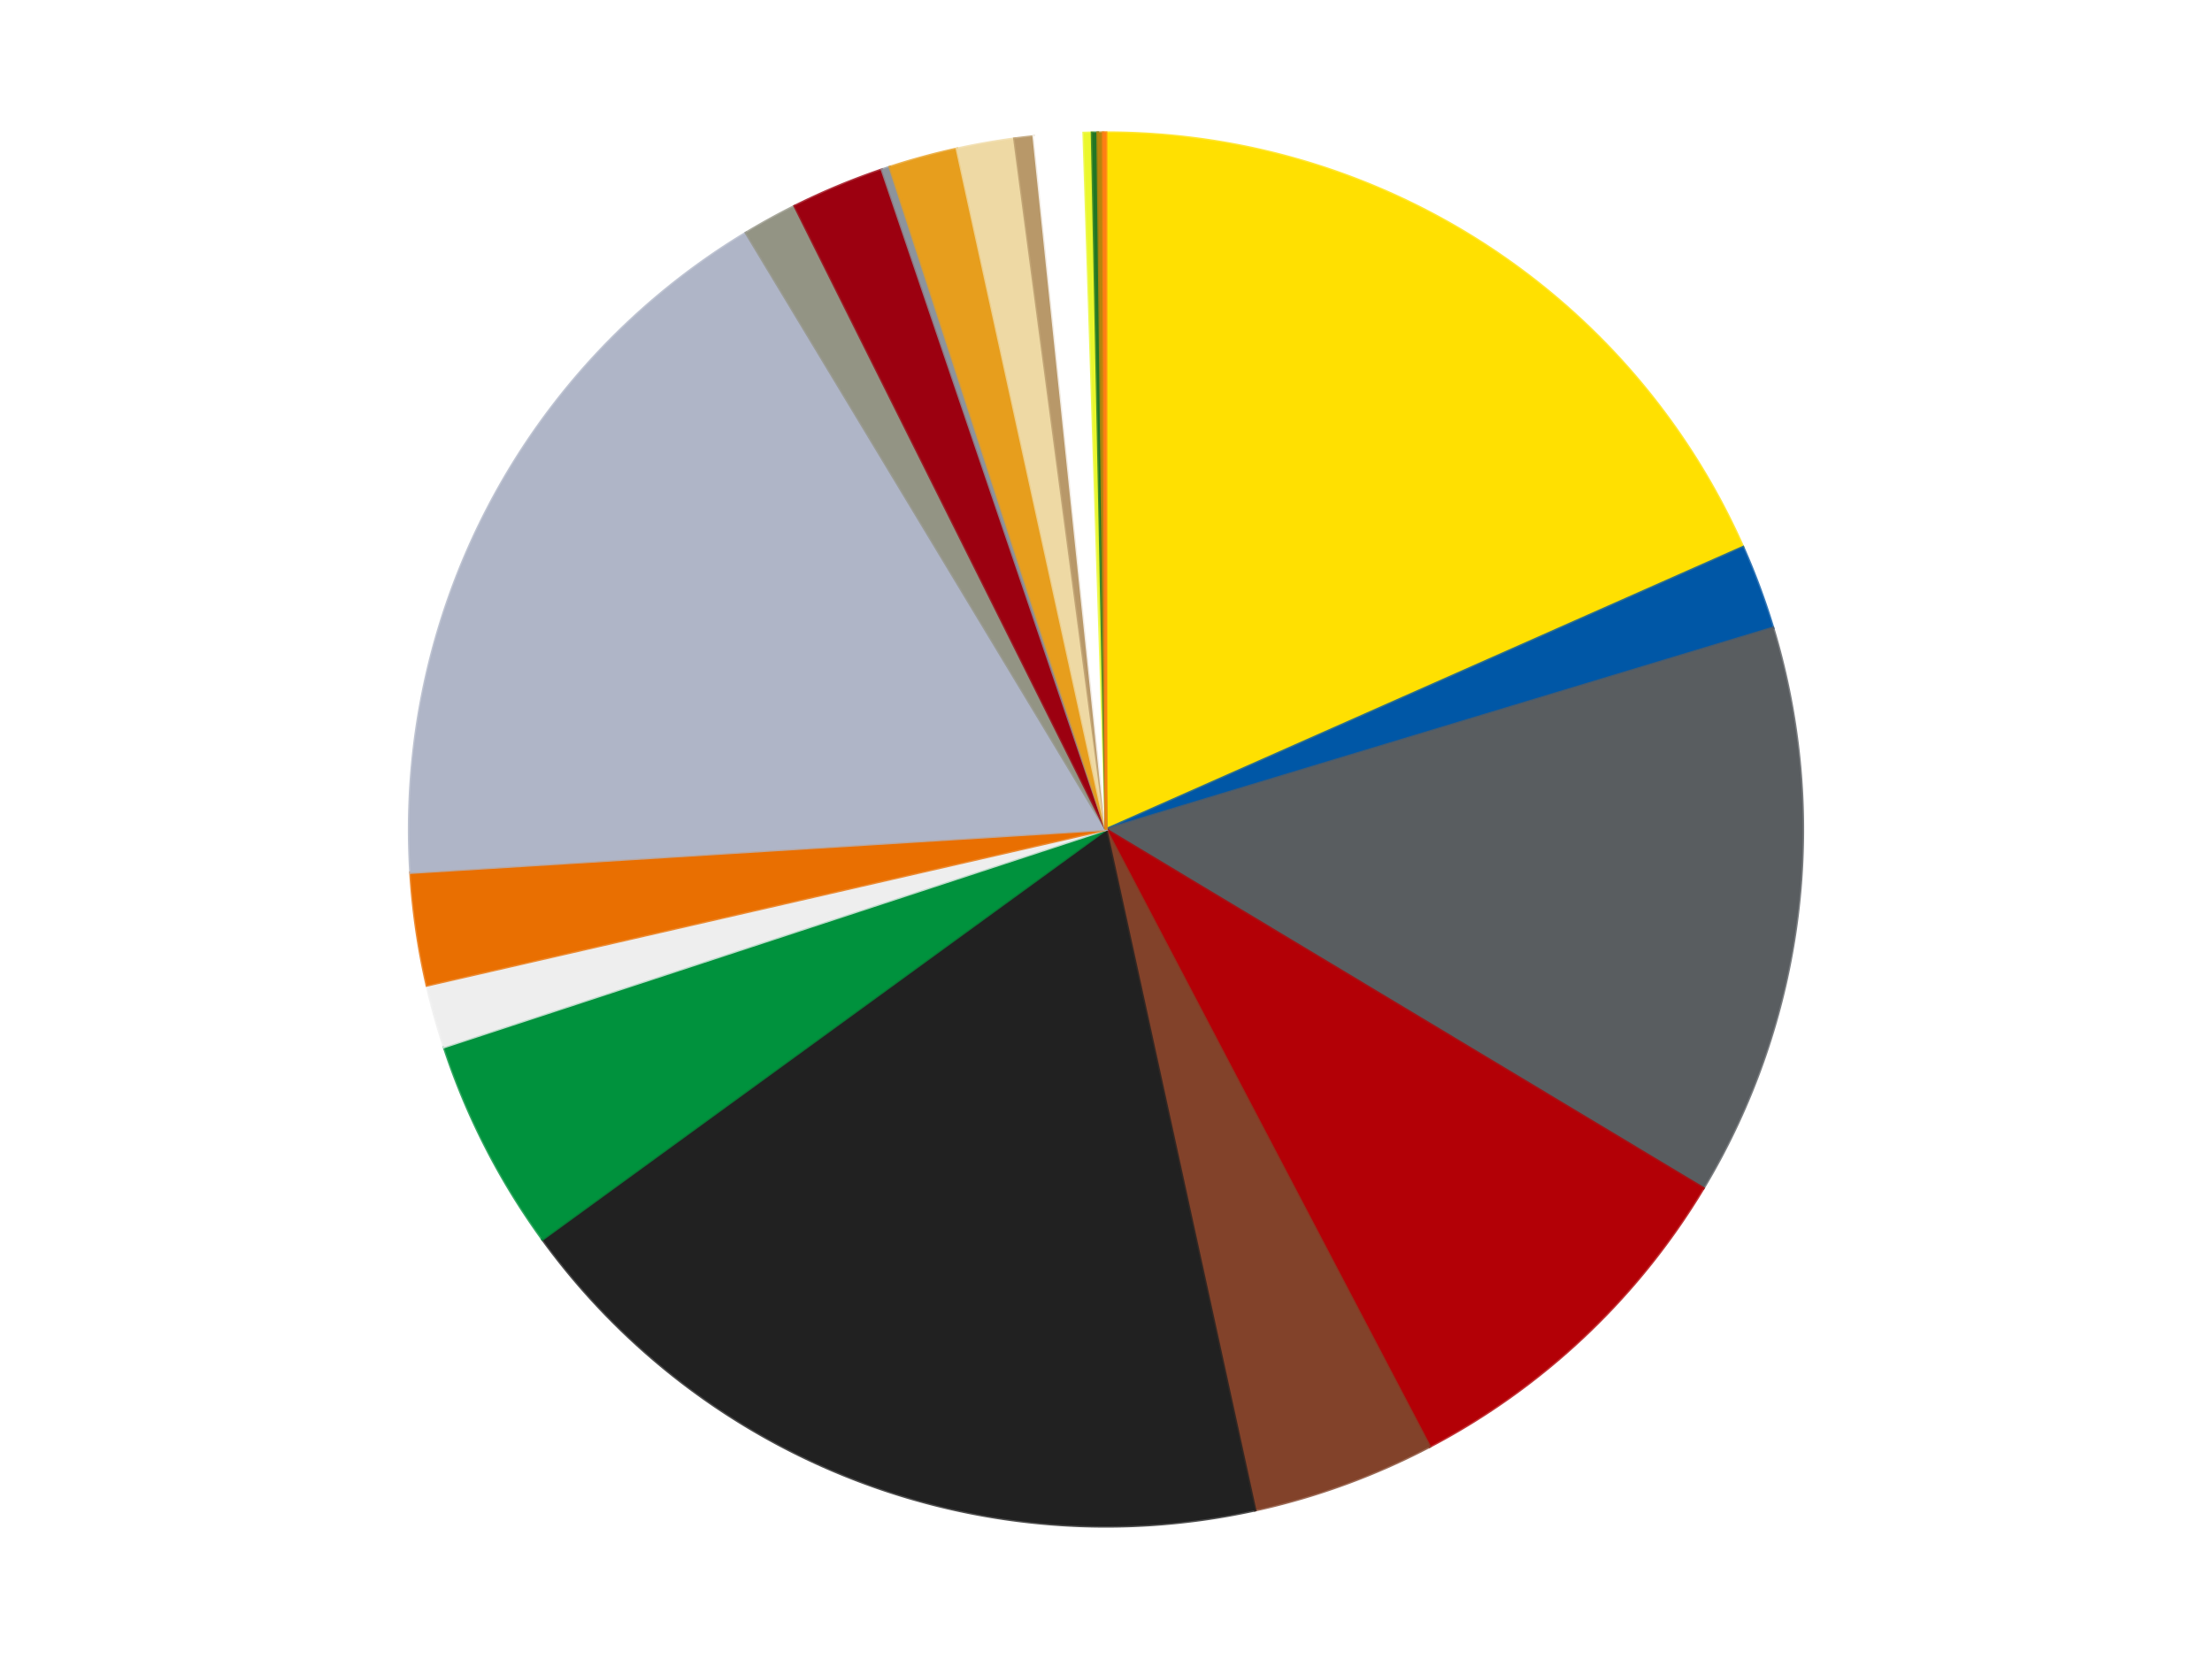 <?xml version='1.0' encoding='utf-8'?>
<svg xmlns="http://www.w3.org/2000/svg" xmlns:xlink="http://www.w3.org/1999/xlink" id="chart-a278f87b-d134-4a41-ad3a-9c96fde9a16b" class="pygal-chart" viewBox="0 0 800 600"><!--Generated with pygal 3.0.4 (lxml) ©Kozea 2012-2016 on 2024-07-06--><!--http://pygal.org--><!--http://github.com/Kozea/pygal--><defs><style type="text/css">#chart-a278f87b-d134-4a41-ad3a-9c96fde9a16b{-webkit-user-select:none;-webkit-font-smoothing:antialiased;font-family:Consolas,"Liberation Mono",Menlo,Courier,monospace}#chart-a278f87b-d134-4a41-ad3a-9c96fde9a16b .title{font-family:Consolas,"Liberation Mono",Menlo,Courier,monospace;font-size:16px}#chart-a278f87b-d134-4a41-ad3a-9c96fde9a16b .legends .legend text{font-family:Consolas,"Liberation Mono",Menlo,Courier,monospace;font-size:14px}#chart-a278f87b-d134-4a41-ad3a-9c96fde9a16b .axis text{font-family:Consolas,"Liberation Mono",Menlo,Courier,monospace;font-size:10px}#chart-a278f87b-d134-4a41-ad3a-9c96fde9a16b .axis text.major{font-family:Consolas,"Liberation Mono",Menlo,Courier,monospace;font-size:10px}#chart-a278f87b-d134-4a41-ad3a-9c96fde9a16b .text-overlay text.value{font-family:Consolas,"Liberation Mono",Menlo,Courier,monospace;font-size:16px}#chart-a278f87b-d134-4a41-ad3a-9c96fde9a16b .text-overlay text.label{font-family:Consolas,"Liberation Mono",Menlo,Courier,monospace;font-size:10px}#chart-a278f87b-d134-4a41-ad3a-9c96fde9a16b .tooltip{font-family:Consolas,"Liberation Mono",Menlo,Courier,monospace;font-size:14px}#chart-a278f87b-d134-4a41-ad3a-9c96fde9a16b text.no_data{font-family:Consolas,"Liberation Mono",Menlo,Courier,monospace;font-size:64px}
#chart-a278f87b-d134-4a41-ad3a-9c96fde9a16b{background-color:transparent}#chart-a278f87b-d134-4a41-ad3a-9c96fde9a16b path,#chart-a278f87b-d134-4a41-ad3a-9c96fde9a16b line,#chart-a278f87b-d134-4a41-ad3a-9c96fde9a16b rect,#chart-a278f87b-d134-4a41-ad3a-9c96fde9a16b circle{-webkit-transition:150ms;-moz-transition:150ms;transition:150ms}#chart-a278f87b-d134-4a41-ad3a-9c96fde9a16b .graph &gt; .background{fill:transparent}#chart-a278f87b-d134-4a41-ad3a-9c96fde9a16b .plot &gt; .background{fill:transparent}#chart-a278f87b-d134-4a41-ad3a-9c96fde9a16b .graph{fill:rgba(0,0,0,.87)}#chart-a278f87b-d134-4a41-ad3a-9c96fde9a16b text.no_data{fill:rgba(0,0,0,1)}#chart-a278f87b-d134-4a41-ad3a-9c96fde9a16b .title{fill:rgba(0,0,0,1)}#chart-a278f87b-d134-4a41-ad3a-9c96fde9a16b .legends .legend text{fill:rgba(0,0,0,.87)}#chart-a278f87b-d134-4a41-ad3a-9c96fde9a16b .legends .legend:hover text{fill:rgba(0,0,0,1)}#chart-a278f87b-d134-4a41-ad3a-9c96fde9a16b .axis .line{stroke:rgba(0,0,0,1)}#chart-a278f87b-d134-4a41-ad3a-9c96fde9a16b .axis .guide.line{stroke:rgba(0,0,0,.54)}#chart-a278f87b-d134-4a41-ad3a-9c96fde9a16b .axis .major.line{stroke:rgba(0,0,0,.87)}#chart-a278f87b-d134-4a41-ad3a-9c96fde9a16b .axis text.major{fill:rgba(0,0,0,1)}#chart-a278f87b-d134-4a41-ad3a-9c96fde9a16b .axis.y .guides:hover .guide.line,#chart-a278f87b-d134-4a41-ad3a-9c96fde9a16b .line-graph .axis.x .guides:hover .guide.line,#chart-a278f87b-d134-4a41-ad3a-9c96fde9a16b .stackedline-graph .axis.x .guides:hover .guide.line,#chart-a278f87b-d134-4a41-ad3a-9c96fde9a16b .xy-graph .axis.x .guides:hover .guide.line{stroke:rgba(0,0,0,1)}#chart-a278f87b-d134-4a41-ad3a-9c96fde9a16b .axis .guides:hover text{fill:rgba(0,0,0,1)}#chart-a278f87b-d134-4a41-ad3a-9c96fde9a16b .reactive{fill-opacity:1.0;stroke-opacity:.8;stroke-width:1}#chart-a278f87b-d134-4a41-ad3a-9c96fde9a16b .ci{stroke:rgba(0,0,0,.87)}#chart-a278f87b-d134-4a41-ad3a-9c96fde9a16b .reactive.active,#chart-a278f87b-d134-4a41-ad3a-9c96fde9a16b .active .reactive{fill-opacity:0.6;stroke-opacity:.9;stroke-width:4}#chart-a278f87b-d134-4a41-ad3a-9c96fde9a16b .ci .reactive.active{stroke-width:1.5}#chart-a278f87b-d134-4a41-ad3a-9c96fde9a16b .series text{fill:rgba(0,0,0,1)}#chart-a278f87b-d134-4a41-ad3a-9c96fde9a16b .tooltip rect{fill:transparent;stroke:rgba(0,0,0,1);-webkit-transition:opacity 150ms;-moz-transition:opacity 150ms;transition:opacity 150ms}#chart-a278f87b-d134-4a41-ad3a-9c96fde9a16b .tooltip .label{fill:rgba(0,0,0,.87)}#chart-a278f87b-d134-4a41-ad3a-9c96fde9a16b .tooltip .label{fill:rgba(0,0,0,.87)}#chart-a278f87b-d134-4a41-ad3a-9c96fde9a16b .tooltip .legend{font-size:.8em;fill:rgba(0,0,0,.54)}#chart-a278f87b-d134-4a41-ad3a-9c96fde9a16b .tooltip .x_label{font-size:.6em;fill:rgba(0,0,0,1)}#chart-a278f87b-d134-4a41-ad3a-9c96fde9a16b .tooltip .xlink{font-size:.5em;text-decoration:underline}#chart-a278f87b-d134-4a41-ad3a-9c96fde9a16b .tooltip .value{font-size:1.5em}#chart-a278f87b-d134-4a41-ad3a-9c96fde9a16b .bound{font-size:.5em}#chart-a278f87b-d134-4a41-ad3a-9c96fde9a16b .max-value{font-size:.75em;fill:rgba(0,0,0,.54)}#chart-a278f87b-d134-4a41-ad3a-9c96fde9a16b .map-element{fill:transparent;stroke:rgba(0,0,0,.54) !important}#chart-a278f87b-d134-4a41-ad3a-9c96fde9a16b .map-element .reactive{fill-opacity:inherit;stroke-opacity:inherit}#chart-a278f87b-d134-4a41-ad3a-9c96fde9a16b .color-0,#chart-a278f87b-d134-4a41-ad3a-9c96fde9a16b .color-0 a:visited{stroke:#f44336;fill:#f44336}#chart-a278f87b-d134-4a41-ad3a-9c96fde9a16b .color-1,#chart-a278f87b-d134-4a41-ad3a-9c96fde9a16b .color-1 a:visited{stroke:#3f51b5;fill:#3f51b5}#chart-a278f87b-d134-4a41-ad3a-9c96fde9a16b .color-2,#chart-a278f87b-d134-4a41-ad3a-9c96fde9a16b .color-2 a:visited{stroke:#009688;fill:#009688}#chart-a278f87b-d134-4a41-ad3a-9c96fde9a16b .color-3,#chart-a278f87b-d134-4a41-ad3a-9c96fde9a16b .color-3 a:visited{stroke:#ffc107;fill:#ffc107}#chart-a278f87b-d134-4a41-ad3a-9c96fde9a16b .color-4,#chart-a278f87b-d134-4a41-ad3a-9c96fde9a16b .color-4 a:visited{stroke:#ff5722;fill:#ff5722}#chart-a278f87b-d134-4a41-ad3a-9c96fde9a16b .color-5,#chart-a278f87b-d134-4a41-ad3a-9c96fde9a16b .color-5 a:visited{stroke:#9c27b0;fill:#9c27b0}#chart-a278f87b-d134-4a41-ad3a-9c96fde9a16b .color-6,#chart-a278f87b-d134-4a41-ad3a-9c96fde9a16b .color-6 a:visited{stroke:#03a9f4;fill:#03a9f4}#chart-a278f87b-d134-4a41-ad3a-9c96fde9a16b .color-7,#chart-a278f87b-d134-4a41-ad3a-9c96fde9a16b .color-7 a:visited{stroke:#8bc34a;fill:#8bc34a}#chart-a278f87b-d134-4a41-ad3a-9c96fde9a16b .color-8,#chart-a278f87b-d134-4a41-ad3a-9c96fde9a16b .color-8 a:visited{stroke:#ff9800;fill:#ff9800}#chart-a278f87b-d134-4a41-ad3a-9c96fde9a16b .color-9,#chart-a278f87b-d134-4a41-ad3a-9c96fde9a16b .color-9 a:visited{stroke:#e91e63;fill:#e91e63}#chart-a278f87b-d134-4a41-ad3a-9c96fde9a16b .color-10,#chart-a278f87b-d134-4a41-ad3a-9c96fde9a16b .color-10 a:visited{stroke:#2196f3;fill:#2196f3}#chart-a278f87b-d134-4a41-ad3a-9c96fde9a16b .color-11,#chart-a278f87b-d134-4a41-ad3a-9c96fde9a16b .color-11 a:visited{stroke:#4caf50;fill:#4caf50}#chart-a278f87b-d134-4a41-ad3a-9c96fde9a16b .color-12,#chart-a278f87b-d134-4a41-ad3a-9c96fde9a16b .color-12 a:visited{stroke:#ffeb3b;fill:#ffeb3b}#chart-a278f87b-d134-4a41-ad3a-9c96fde9a16b .color-13,#chart-a278f87b-d134-4a41-ad3a-9c96fde9a16b .color-13 a:visited{stroke:#673ab7;fill:#673ab7}#chart-a278f87b-d134-4a41-ad3a-9c96fde9a16b .color-14,#chart-a278f87b-d134-4a41-ad3a-9c96fde9a16b .color-14 a:visited{stroke:#00bcd4;fill:#00bcd4}#chart-a278f87b-d134-4a41-ad3a-9c96fde9a16b .color-15,#chart-a278f87b-d134-4a41-ad3a-9c96fde9a16b .color-15 a:visited{stroke:#cddc39;fill:#cddc39}#chart-a278f87b-d134-4a41-ad3a-9c96fde9a16b .color-16,#chart-a278f87b-d134-4a41-ad3a-9c96fde9a16b .color-16 a:visited{stroke:#9e9e9e;fill:#9e9e9e}#chart-a278f87b-d134-4a41-ad3a-9c96fde9a16b .color-17,#chart-a278f87b-d134-4a41-ad3a-9c96fde9a16b .color-17 a:visited{stroke:#607d8b;fill:#607d8b}#chart-a278f87b-d134-4a41-ad3a-9c96fde9a16b .color-18,#chart-a278f87b-d134-4a41-ad3a-9c96fde9a16b .color-18 a:visited{stroke:#7b0f07;fill:#7b0f07}#chart-a278f87b-d134-4a41-ad3a-9c96fde9a16b .color-19,#chart-a278f87b-d134-4a41-ad3a-9c96fde9a16b .color-19 a:visited{stroke:#141938;fill:#141938}#chart-a278f87b-d134-4a41-ad3a-9c96fde9a16b .color-20,#chart-a278f87b-d134-4a41-ad3a-9c96fde9a16b .color-20 a:visited{stroke:#000000;fill:#000000}#chart-a278f87b-d134-4a41-ad3a-9c96fde9a16b .text-overlay .color-0 text{fill:black}#chart-a278f87b-d134-4a41-ad3a-9c96fde9a16b .text-overlay .color-1 text{fill:black}#chart-a278f87b-d134-4a41-ad3a-9c96fde9a16b .text-overlay .color-2 text{fill:black}#chart-a278f87b-d134-4a41-ad3a-9c96fde9a16b .text-overlay .color-3 text{fill:black}#chart-a278f87b-d134-4a41-ad3a-9c96fde9a16b .text-overlay .color-4 text{fill:black}#chart-a278f87b-d134-4a41-ad3a-9c96fde9a16b .text-overlay .color-5 text{fill:black}#chart-a278f87b-d134-4a41-ad3a-9c96fde9a16b .text-overlay .color-6 text{fill:black}#chart-a278f87b-d134-4a41-ad3a-9c96fde9a16b .text-overlay .color-7 text{fill:black}#chart-a278f87b-d134-4a41-ad3a-9c96fde9a16b .text-overlay .color-8 text{fill:black}#chart-a278f87b-d134-4a41-ad3a-9c96fde9a16b .text-overlay .color-9 text{fill:black}#chart-a278f87b-d134-4a41-ad3a-9c96fde9a16b .text-overlay .color-10 text{fill:black}#chart-a278f87b-d134-4a41-ad3a-9c96fde9a16b .text-overlay .color-11 text{fill:black}#chart-a278f87b-d134-4a41-ad3a-9c96fde9a16b .text-overlay .color-12 text{fill:black}#chart-a278f87b-d134-4a41-ad3a-9c96fde9a16b .text-overlay .color-13 text{fill:black}#chart-a278f87b-d134-4a41-ad3a-9c96fde9a16b .text-overlay .color-14 text{fill:black}#chart-a278f87b-d134-4a41-ad3a-9c96fde9a16b .text-overlay .color-15 text{fill:black}#chart-a278f87b-d134-4a41-ad3a-9c96fde9a16b .text-overlay .color-16 text{fill:black}#chart-a278f87b-d134-4a41-ad3a-9c96fde9a16b .text-overlay .color-17 text{fill:black}#chart-a278f87b-d134-4a41-ad3a-9c96fde9a16b .text-overlay .color-18 text{fill:black}#chart-a278f87b-d134-4a41-ad3a-9c96fde9a16b .text-overlay .color-19 text{fill:white}#chart-a278f87b-d134-4a41-ad3a-9c96fde9a16b .text-overlay .color-20 text{fill:white}
#chart-a278f87b-d134-4a41-ad3a-9c96fde9a16b text.no_data{text-anchor:middle}#chart-a278f87b-d134-4a41-ad3a-9c96fde9a16b .guide.line{fill:none}#chart-a278f87b-d134-4a41-ad3a-9c96fde9a16b .centered{text-anchor:middle}#chart-a278f87b-d134-4a41-ad3a-9c96fde9a16b .title{text-anchor:middle}#chart-a278f87b-d134-4a41-ad3a-9c96fde9a16b .legends .legend text{fill-opacity:1}#chart-a278f87b-d134-4a41-ad3a-9c96fde9a16b .axis.x text{text-anchor:middle}#chart-a278f87b-d134-4a41-ad3a-9c96fde9a16b .axis.x:not(.web) text[transform]{text-anchor:start}#chart-a278f87b-d134-4a41-ad3a-9c96fde9a16b .axis.x:not(.web) text[transform].backwards{text-anchor:end}#chart-a278f87b-d134-4a41-ad3a-9c96fde9a16b .axis.y text{text-anchor:end}#chart-a278f87b-d134-4a41-ad3a-9c96fde9a16b .axis.y text[transform].backwards{text-anchor:start}#chart-a278f87b-d134-4a41-ad3a-9c96fde9a16b .axis.y2 text{text-anchor:start}#chart-a278f87b-d134-4a41-ad3a-9c96fde9a16b .axis.y2 text[transform].backwards{text-anchor:end}#chart-a278f87b-d134-4a41-ad3a-9c96fde9a16b .axis .guide.line{stroke-dasharray:4,4;stroke:black}#chart-a278f87b-d134-4a41-ad3a-9c96fde9a16b .axis .major.guide.line{stroke-dasharray:6,6;stroke:black}#chart-a278f87b-d134-4a41-ad3a-9c96fde9a16b .horizontal .axis.y .guide.line,#chart-a278f87b-d134-4a41-ad3a-9c96fde9a16b .horizontal .axis.y2 .guide.line,#chart-a278f87b-d134-4a41-ad3a-9c96fde9a16b .vertical .axis.x .guide.line{opacity:0}#chart-a278f87b-d134-4a41-ad3a-9c96fde9a16b .horizontal .axis.always_show .guide.line,#chart-a278f87b-d134-4a41-ad3a-9c96fde9a16b .vertical .axis.always_show .guide.line{opacity:1 !important}#chart-a278f87b-d134-4a41-ad3a-9c96fde9a16b .axis.y .guides:hover .guide.line,#chart-a278f87b-d134-4a41-ad3a-9c96fde9a16b .axis.y2 .guides:hover .guide.line,#chart-a278f87b-d134-4a41-ad3a-9c96fde9a16b .axis.x .guides:hover .guide.line{opacity:1}#chart-a278f87b-d134-4a41-ad3a-9c96fde9a16b .axis .guides:hover text{opacity:1}#chart-a278f87b-d134-4a41-ad3a-9c96fde9a16b .nofill{fill:none}#chart-a278f87b-d134-4a41-ad3a-9c96fde9a16b .subtle-fill{fill-opacity:.2}#chart-a278f87b-d134-4a41-ad3a-9c96fde9a16b .dot{stroke-width:1px;fill-opacity:1;stroke-opacity:1}#chart-a278f87b-d134-4a41-ad3a-9c96fde9a16b .dot.active{stroke-width:5px}#chart-a278f87b-d134-4a41-ad3a-9c96fde9a16b .dot.negative{fill:transparent}#chart-a278f87b-d134-4a41-ad3a-9c96fde9a16b text,#chart-a278f87b-d134-4a41-ad3a-9c96fde9a16b tspan{stroke:none !important}#chart-a278f87b-d134-4a41-ad3a-9c96fde9a16b .series text.active{opacity:1}#chart-a278f87b-d134-4a41-ad3a-9c96fde9a16b .tooltip rect{fill-opacity:.95;stroke-width:.5}#chart-a278f87b-d134-4a41-ad3a-9c96fde9a16b .tooltip text{fill-opacity:1}#chart-a278f87b-d134-4a41-ad3a-9c96fde9a16b .showable{visibility:hidden}#chart-a278f87b-d134-4a41-ad3a-9c96fde9a16b .showable.shown{visibility:visible}#chart-a278f87b-d134-4a41-ad3a-9c96fde9a16b .gauge-background{fill:rgba(229,229,229,1);stroke:none}#chart-a278f87b-d134-4a41-ad3a-9c96fde9a16b .bg-lines{stroke:transparent;stroke-width:2px}</style><script type="text/javascript">window.pygal = window.pygal || {};window.pygal.config = window.pygal.config || {};window.pygal.config['a278f87b-d134-4a41-ad3a-9c96fde9a16b'] = {"allow_interruptions": false, "box_mode": "extremes", "classes": ["pygal-chart"], "css": ["file://style.css", "file://graph.css"], "defs": [], "disable_xml_declaration": false, "dots_size": 2.5, "dynamic_print_values": false, "explicit_size": false, "fill": false, "force_uri_protocol": "https", "formatter": null, "half_pie": false, "height": 600, "include_x_axis": false, "inner_radius": 0, "interpolate": null, "interpolation_parameters": {}, "interpolation_precision": 250, "inverse_y_axis": false, "js": ["//kozea.github.io/pygal.js/2.0.x/pygal-tooltips.min.js"], "legend_at_bottom": false, "legend_at_bottom_columns": null, "legend_box_size": 12, "logarithmic": false, "margin": 20, "margin_bottom": null, "margin_left": null, "margin_right": null, "margin_top": null, "max_scale": 16, "min_scale": 4, "missing_value_fill_truncation": "x", "no_data_text": "No data", "no_prefix": false, "order_min": null, "pretty_print": false, "print_labels": false, "print_values": false, "print_values_position": "center", "print_zeroes": true, "range": null, "rounded_bars": null, "secondary_range": null, "show_dots": true, "show_legend": false, "show_minor_x_labels": true, "show_minor_y_labels": true, "show_only_major_dots": false, "show_x_guides": false, "show_x_labels": true, "show_y_guides": true, "show_y_labels": true, "spacing": 10, "stack_from_top": false, "strict": false, "stroke": true, "stroke_style": null, "style": {"background": "transparent", "ci_colors": [], "colors": ["#F44336", "#3F51B5", "#009688", "#FFC107", "#FF5722", "#9C27B0", "#03A9F4", "#8BC34A", "#FF9800", "#E91E63", "#2196F3", "#4CAF50", "#FFEB3B", "#673AB7", "#00BCD4", "#CDDC39", "#9E9E9E", "#607D8B"], "dot_opacity": "1", "font_family": "Consolas, \"Liberation Mono\", Menlo, Courier, monospace", "foreground": "rgba(0, 0, 0, .87)", "foreground_strong": "rgba(0, 0, 0, 1)", "foreground_subtle": "rgba(0, 0, 0, .54)", "guide_stroke_color": "black", "guide_stroke_dasharray": "4,4", "label_font_family": "Consolas, \"Liberation Mono\", Menlo, Courier, monospace", "label_font_size": 10, "legend_font_family": "Consolas, \"Liberation Mono\", Menlo, Courier, monospace", "legend_font_size": 14, "major_guide_stroke_color": "black", "major_guide_stroke_dasharray": "6,6", "major_label_font_family": "Consolas, \"Liberation Mono\", Menlo, Courier, monospace", "major_label_font_size": 10, "no_data_font_family": "Consolas, \"Liberation Mono\", Menlo, Courier, monospace", "no_data_font_size": 64, "opacity": "1.0", "opacity_hover": "0.6", "plot_background": "transparent", "stroke_opacity": ".8", "stroke_opacity_hover": ".9", "stroke_width": "1", "stroke_width_hover": "4", "title_font_family": "Consolas, \"Liberation Mono\", Menlo, Courier, monospace", "title_font_size": 16, "tooltip_font_family": "Consolas, \"Liberation Mono\", Menlo, Courier, monospace", "tooltip_font_size": 14, "transition": "150ms", "value_background": "rgba(229, 229, 229, 1)", "value_colors": [], "value_font_family": "Consolas, \"Liberation Mono\", Menlo, Courier, monospace", "value_font_size": 16, "value_label_font_family": "Consolas, \"Liberation Mono\", Menlo, Courier, monospace", "value_label_font_size": 10}, "title": null, "tooltip_border_radius": 0, "tooltip_fancy_mode": true, "truncate_label": null, "truncate_legend": null, "width": 800, "x_label_rotation": 0, "x_labels": null, "x_labels_major": null, "x_labels_major_count": null, "x_labels_major_every": null, "x_title": null, "xrange": null, "y_label_rotation": 0, "y_labels": null, "y_labels_major": null, "y_labels_major_count": null, "y_labels_major_every": null, "y_title": null, "zero": 0, "legends": ["Yellow", "Blue", "Dark Bluish Gray", "Red", "Reddish Brown", "Black", "Green", "Trans-Clear", "Trans-Orange", "Light Bluish Gray", "Trans-Black", "Trans-Red", "Flat Silver", "Pearl Gold", "Tan", "Dark Tan", "White", "Trans-Yellow", "Trans-Green", "Metallic Gold", "Orange"]}</script><script type="text/javascript" xlink:href="https://kozea.github.io/pygal.js/2.0.x/pygal-tooltips.min.js"/></defs><title>Pygal</title><g class="graph pie-graph vertical"><rect x="0" y="0" width="800" height="600" class="background"/><g transform="translate(20, 20)" class="plot"><rect x="0" y="0" width="760" height="560" class="background"/><g class="series serie-0 color-0"><g class="slices"><g class="slice" style="fill: #FFE001; stroke: #FFE001"><path d="M380 28 A252 252 0 0 1 610.39 177.901 L380 280 A0 0 0 0 0 380 280 z" class="slice reactive tooltip-trigger"/><desc class="value">289</desc><desc class="x centered">448.7158891540216</desc><desc class="y centered">174.38690148579008</desc></g></g></g><g class="series serie-1 color-1"><g class="slices"><g class="slice" style="fill: #0057A6; stroke: #0057A6"><path d="M610.39 177.901 A252 252 0 0 1 621.231 207.119 L380 280 A0 0 0 0 0 380 280 z" class="slice reactive tooltip-trigger"/><desc class="value">31</desc><desc class="x centered">498.1313912316517</desc><desc class="y centered">236.1710779772713</desc></g></g></g><g class="series serie-2 color-2"><g class="slices"><g class="slice" style="fill: #595D60; stroke: #595D60"><path d="M621.231 207.119 A252 252 0 0 1 596.026 409.756 L380 280 A0 0 0 0 0 380 280 z" class="slice reactive tooltip-trigger"/><desc class="value">209</desc><desc class="x centered">505.0364817744546</desc><desc class="y centered">295.5524347118537</desc></g></g></g><g class="series serie-3 color-3"><g class="slices"><g class="slice" style="fill: #B30006; stroke: #B30006"><path d="M596.026 409.756 A252 252 0 0 1 497.042 503.171 L380 280 A0 0 0 0 0 380 280 z" class="slice reactive tooltip-trigger"/><desc class="value">137</desc><desc class="x centered">466.47999543217094</desc><desc class="y centered">371.6362940654613</desc></g></g></g><g class="series serie-4 color-4"><g class="slices"><g class="slice" style="fill: #82422A; stroke: #82422A"><path d="M497.042 503.171 A252 252 0 0 1 433.902 526.168 L380 280 A0 0 0 0 0 380 280 z" class="slice reactive tooltip-trigger"/><desc class="value">67</desc><desc class="x centered">423.12079483903096</desc><desc class="y centered">398.3917102353463</desc></g></g></g><g class="series serie-5 color-5"><g class="slices"><g class="slice" style="fill: #212121; stroke: #212121"><path d="M433.902 526.168 A252 252 0 0 1 176.187 428.203 L380 280 A0 0 0 0 0 380 280 z" class="slice reactive tooltip-trigger"/><desc class="value">290</desc><desc class="x centered">335.2293572102949</desc><desc class="y centered">397.77771242555457</desc></g></g></g><g class="series serie-6 color-6"><g class="slices"><g class="slice" style="fill: #00923D; stroke: #00923D"><path d="M176.187 428.203 A252 252 0 0 1 140.584 358.637 L380 280 A0 0 0 0 0 380 280 z" class="slice reactive tooltip-trigger"/><desc class="value">78</desc><desc class="x centered">267.83611450292767</desc><desc class="y centered">337.4043795384955</desc></g></g></g><g class="series serie-7 color-7"><g class="slices"><g class="slice" style="fill: #EEEEEE; stroke: #EEEEEE"><path d="M140.584 358.637 A252 252 0 0 1 134.382 336.355 L380 280 A0 0 0 0 0 380 280 z" class="slice reactive tooltip-trigger"/><desc class="value">23</desc><desc class="x centered">258.61360420849445</desc><desc class="y centered">313.7837670597576</desc></g></g></g><g class="series serie-8 color-8"><g class="slices"><g class="slice" style="fill: #E96F01; stroke: #E96F01"><path d="M134.382 336.355 A252 252 0 0 1 128.482 295.582 L380 280 A0 0 0 0 0 380 280 z" class="slice reactive tooltip-trigger"/><desc class="value">41</desc><desc class="x centered">255.29881798555778</desc><desc class="y centered">298.0448110048555</desc></g></g></g><g class="series serie-9 color-9"><g class="slices"><g class="slice" style="fill: #AFB5C7; stroke: #AFB5C7"><path d="M128.482 295.582 A252 252 0 0 1 249.813 64.233 L380 280 A0 0 0 0 0 380 280 z" class="slice reactive tooltip-trigger"/><desc class="value">273</desc><desc class="x centered">268.4145657390893</desc><desc class="y centered">221.4791416603961</desc></g></g></g><g class="series serie-10 color-10"><g class="slices"><g class="slice" style="fill: #939484; stroke: #939484"><path d="M249.813 64.233 A252 252 0 0 1 267.436 54.538 L380 280 A0 0 0 0 0 380 280 z" class="slice reactive tooltip-trigger"/><desc class="value">20</desc><desc class="x centered">319.26377938880097</desc><desc class="y centered">169.60474871685938</desc></g></g></g><g class="series serie-11 color-11"><g class="slices"><g class="slice" style="fill: #9C0010; stroke: #9C0010"><path d="M267.436 54.538 A252 252 0 0 1 298.977 41.38 L380 280 A0 0 0 0 0 380 280 z" class="slice reactive tooltip-trigger"/><desc class="value">34</desc><desc class="x centered">331.49160817702847</desc><desc class="y centered">163.71184100369862</desc></g></g></g><g class="series serie-12 color-12"><g class="slices"><g class="slice" style="fill: #8D949C; stroke: #8D949C"><path d="M298.977 41.38 A252 252 0 0 1 301.841 40.427 L380 280 A0 0 0 0 0 380 280 z" class="slice reactive tooltip-trigger"/><desc class="value">3</desc><desc class="x centered">340.2038288772309</desc><desc class="y centered">160.4497395905501</desc></g></g></g><g class="series serie-13 color-13"><g class="slices"><g class="slice" style="fill: #E79E1D; stroke: #E79E1D"><path d="M301.841 40.427 A252 252 0 0 1 326.098 33.832 L380 280 A0 0 0 0 0 380 280 z" class="slice reactive tooltip-trigger"/><desc class="value">25</desc><desc class="x centered">346.9436702070331</desc><desc class="y centered">158.41349145312788</desc></g></g></g><g class="series serie-14 color-14"><g class="slices"><g class="slice" style="fill: #EED9A4; stroke: #EED9A4"><path d="M326.098 33.832 A252 252 0 0 1 346.9 30.183 L380 280 A0 0 0 0 0 380 280 z" class="slice reactive tooltip-trigger"/><desc class="value">21</desc><desc class="x centered">358.2304121782854</desc><desc class="y centered">155.89486293439478</desc></g></g></g><g class="series serie-15 color-15"><g class="slices"><g class="slice" style="fill: #B89869; stroke: #B89869"><path d="M346.9 30.183 A252 252 0 0 1 353.892 29.356 L380 280 A0 0 0 0 0 380 280 z" class="slice reactive tooltip-trigger"/><desc class="value">7</desc><desc class="x centered">365.1965315360733</desc><desc class="y centered">154.87263560101042</desc></g></g></g><g class="series serie-16 color-16"><g class="slices"><g class="slice" style="fill: #FFFFFF; stroke: #FFFFFF"><path d="M353.892 29.356 A252 252 0 0 1 371.954 28.128 L380 280 A0 0 0 0 0 380 280 z" class="slice reactive tooltip-trigger"/><desc class="value">18</desc><desc class="x centered">371.45600037857434</desc><desc class="y centered">154.29001602709084</desc></g></g></g><g class="series serie-17 color-17"><g class="slices"><g class="slice" style="fill: #EBF72D; stroke: #EBF72D"><path d="M371.954 28.128 A252 252 0 0 1 374.971 28.05 L380 280 A0 0 0 0 0 380 280 z" class="slice reactive tooltip-trigger"/><desc class="value">3</desc><desc class="x centered">376.73103470833126</desc><desc class="y centered">154.04241243211322</desc></g></g></g><g class="series serie-18 color-18"><g class="slices"><g class="slice" style="fill: #217625; stroke: #217625"><path d="M374.971 28.05 A252 252 0 0 1 376.982 28.018 L380 280 A0 0 0 0 0 380 280 z" class="slice reactive tooltip-trigger"/><desc class="value">2</desc><desc class="x centered">377.988188797732</desc><desc class="y centered">154.01606207263393</desc></g></g></g><g class="series serie-19 color-19"><g class="slices"><g class="slice" style="fill: #B8860B; stroke: #B8860B"><path d="M376.982 28.018 A252 252 0 0 1 378.994 28.002 L380 280 A0 0 0 0 0 380 280 z" class="slice reactive tooltip-trigger"/><desc class="value">2</desc><desc class="x centered">378.99406233993494</desc><desc class="y centered">154.00401558214617</desc></g></g></g><g class="series serie-20 color-20"><g class="slices"><g class="slice" style="fill: #FF7E14; stroke: #FF7E14"><path d="M378.994 28.002 A252 252 0 0 1 380 28 L380 280 A0 0 0 0 0 380 280 z" class="slice reactive tooltip-trigger"/><desc class="value">1</desc><desc class="x centered">379.7485130803483</desc><desc class="y centered">154.0002509751339</desc></g></g></g></g><g class="titles"/><g transform="translate(20, 20)" class="plot overlay"><g class="series serie-0 color-0"/><g class="series serie-1 color-1"/><g class="series serie-2 color-2"/><g class="series serie-3 color-3"/><g class="series serie-4 color-4"/><g class="series serie-5 color-5"/><g class="series serie-6 color-6"/><g class="series serie-7 color-7"/><g class="series serie-8 color-8"/><g class="series serie-9 color-9"/><g class="series serie-10 color-10"/><g class="series serie-11 color-11"/><g class="series serie-12 color-12"/><g class="series serie-13 color-13"/><g class="series serie-14 color-14"/><g class="series serie-15 color-15"/><g class="series serie-16 color-16"/><g class="series serie-17 color-17"/><g class="series serie-18 color-18"/><g class="series serie-19 color-19"/><g class="series serie-20 color-20"/></g><g transform="translate(20, 20)" class="plot text-overlay"><g class="series serie-0 color-0"/><g class="series serie-1 color-1"/><g class="series serie-2 color-2"/><g class="series serie-3 color-3"/><g class="series serie-4 color-4"/><g class="series serie-5 color-5"/><g class="series serie-6 color-6"/><g class="series serie-7 color-7"/><g class="series serie-8 color-8"/><g class="series serie-9 color-9"/><g class="series serie-10 color-10"/><g class="series serie-11 color-11"/><g class="series serie-12 color-12"/><g class="series serie-13 color-13"/><g class="series serie-14 color-14"/><g class="series serie-15 color-15"/><g class="series serie-16 color-16"/><g class="series serie-17 color-17"/><g class="series serie-18 color-18"/><g class="series serie-19 color-19"/><g class="series serie-20 color-20"/></g><g transform="translate(20, 20)" class="plot tooltip-overlay"><g transform="translate(0 0)" style="opacity: 0" class="tooltip"><rect rx="0" ry="0" width="0" height="0" class="tooltip-box"/><g class="text"/></g></g></g></svg>